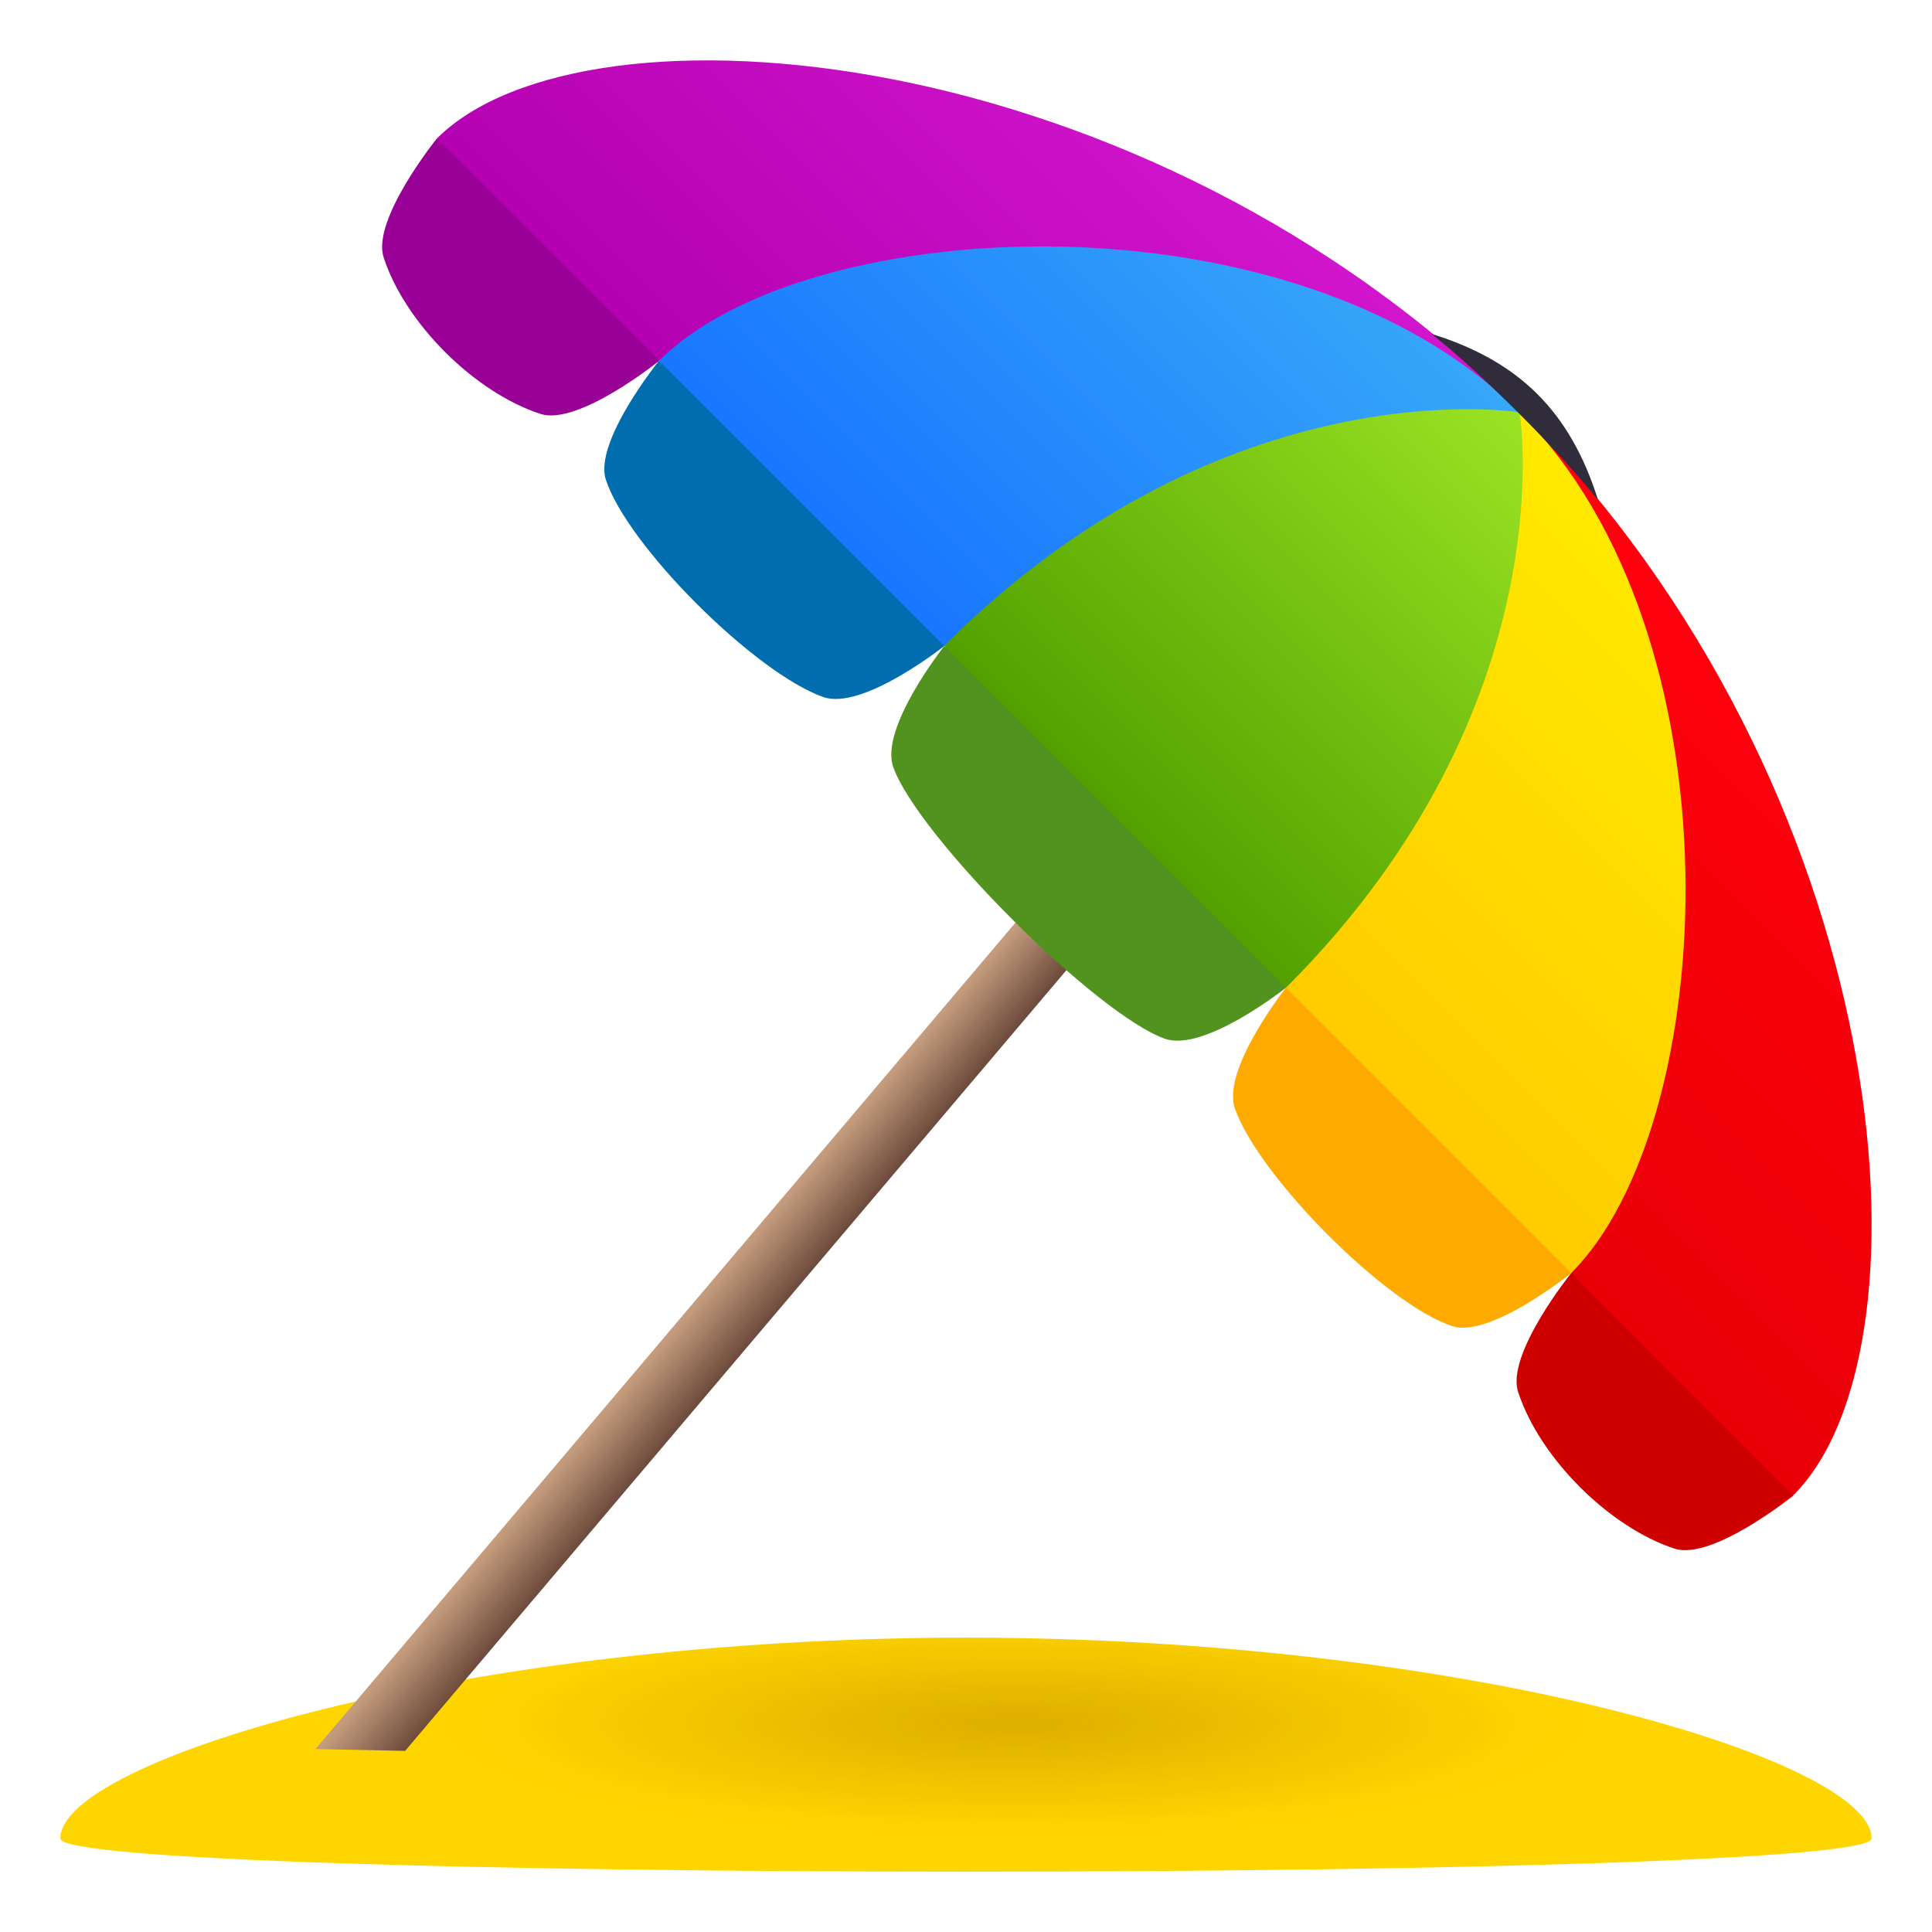 <?xml version="1.0" encoding="utf-8"?>
<!-- Generator: Adobe Illustrator 24.1.2, SVG Export Plug-In . SVG Version: 6.00 Build 0)  -->
<svg version="1.1" id="Layer_1" xmlns="http://www.w3.org/2000/svg" xmlns:xlink="http://www.w3.org/1999/xlink" x="0px" y="0px"
	 width="64px" height="64px" viewBox="0 0 64 64" style="enable-background:new 0 0 64 64;" xml:space="preserve">
<path fill="#FFD500" d="M62,60.9c0,1.47-60,1.47-60,0c0-2.6,13.43-6.65,30-6.65C48.57,54.25,62,58.3,62,60.9z"/>
<linearGradient id="SVGID_1_" gradientUnits="userSpaceOnUse" x1="-444.033" y1="58.237" x2="-441.72" y2="58.237" gradientTransform="matrix(0.763 0.646 -0.646 0.763 398.919 286.261)">
	<stop  offset="0" style="stop-color:#C49C7D"/>
	<stop  offset="1" style="stop-color:#694739"/>
</linearGradient>
<polygon fill="url(#SVGID_1_)" points="13.42,58 10.45,57.94 34.37,29.7 36.13,31.19 "/>
<linearGradient id="SVGID_2_" gradientUnits="userSpaceOnUse" x1="-521.813" y1="54.669" x2="-521.813" y2="14.931" gradientTransform="matrix(0.707 0.707 -0.707 0.707 432.683 346.793)">
	<stop  offset="0" style="stop-color:#B300AF"/>
	<stop  offset="1" style="stop-color:#F02BEB"/>
</linearGradient>
<path fill="url(#SVGID_2_)" d="M50.34,13.66C37.93,1.25,19.38-0.32,14.47,4.59c0,0,4.31,7.24,7.36,7.36C21.83,11.95,42.89,6.22,50.34,13.66z"
	/>
<linearGradient id="SVGID_3_" gradientUnits="userSpaceOnUse" x1="-490.034" y1="74.54" x2="-490.034" y2="34.8" gradientTransform="matrix(0.707 0.707 -0.707 0.707 432.683 346.793)">
	<stop  offset="0" style="stop-color:#CF0000"/>
	<stop  offset="1" style="stop-color:#FF000E"/>
</linearGradient>
<path fill="url(#SVGID_3_)" d="M50.34,13.66c7.45,7.45,1.71,28.51,1.71,28.51c0.12,3.06,7.36,7.36,7.36,7.36
	C64.32,44.62,62.75,26.08,50.34,13.66z"/>
<path fill="#990095" d="M14.47,4.59c0,0-2.17,2.69-1.76,3.94c0.71,2.18,3.01,4.47,5.19,5.18c1.25,0.41,3.94-1.76,3.94-1.76L14.47,4.59z
	"/>
<path fill="#CF0000" d="M52.05,42.17c0,0-2.17,2.69-1.76,3.94c0.71,2.18,3.01,4.48,5.18,5.19c1.25,0.41,3.94-1.76,3.94-1.76
	L52.05,42.17z"/>
<linearGradient id="SVGID_4_" gradientUnits="userSpaceOnUse" x1="-516.609" y1="54.549" x2="-516.609" y2="15.052" gradientTransform="matrix(0.707 0.707 -0.707 0.707 432.683 346.793)">
	<stop  offset="0" style="stop-color:#1774FF"/>
	<stop  offset="1" style="stop-color:#55DAF2"/>
</linearGradient>
<path fill="url(#SVGID_4_)" d="M50.34,13.66c-7.45-7.44-23.6-6.63-28.51-1.71c0,0,6.28,8.83,9.45,9.45L50.34,13.66z"/>
<linearGradient id="SVGID_5_" gradientUnits="userSpaceOnUse" x1="-495.239" y1="74.54" x2="-495.239" y2="34.8" gradientTransform="matrix(0.707 0.707 -0.707 0.707 432.683 346.793)">
	<stop  offset="0" style="stop-color:#FFAA00"/>
	<stop  offset="1" style="stop-color:#FFEA00"/>
</linearGradient>
<path fill="url(#SVGID_5_)" d="M50.34,13.66L42.6,32.72c0.23,3.16,9.45,9.45,9.45,9.45C56.96,37.26,57.79,21.11,50.34,13.66z"/>
<path fill="#006DAE" d="M21.83,11.95c0,0-2.17,2.69-1.76,3.94c0.71,2.18,4.92,6.39,7.2,7.2c1.3,0.46,4.01-1.69,4.01-1.69L21.83,11.95z"
	/>
<path fill="#FFAA00" d="M42.6,32.72c0,0-2.15,2.71-1.69,4.01c0.81,2.27,5.02,6.49,7.2,7.2c1.25,0.41,3.94-1.76,3.94-1.76L42.6,32.72z"
	/>
<path fill="#529320" d="M31.28,21.4c0,0-2.15,2.71-1.69,4.01c0.81,2.28,6.73,8.2,9,9c1.3,0.46,4.01-1.69,4.01-1.69
	C39.21,26.79,31.28,21.4,31.28,21.4z"/>
<linearGradient id="SVGID_6_" gradientUnits="userSpaceOnUse" x1="-505.924" y1="53.749" x2="-505.924" y2="34.8" gradientTransform="matrix(0.707 0.707 -0.707 0.707 432.683 346.793)">
	<stop  offset="0" style="stop-color:#52A100"/>
	<stop  offset="1" style="stop-color:#9BE323"/>
</linearGradient>
<path fill="url(#SVGID_6_)" d="M50.34,13.66c0,0-9.72-1.6-19.06,7.73L42.6,32.72C51.94,23.39,50.34,13.66,50.34,13.66z"/>
<path fill="#302C3B" d="M52.94,16.57c-0.92-2.93-2.61-4.61-5.52-5.51C49.08,12.37,51.63,14.92,52.94,16.57z"/>
<radialGradient id="SVGID_7_" cx="33.629" cy="57.084" r="20.767" gradientTransform="matrix(1 0 0 0.201 0 45.607)" gradientUnits="userSpaceOnUse">
	<stop  offset="0" style="stop-color:#571700;stop-opacity:0.2"/>
	<stop  offset="0.231" style="stop-color:#591A00;stop-opacity:0.154"/>
	<stop  offset="0.381" style="stop-color:#612200;stop-opacity:0.124"/>
	<stop  offset="0.507" style="stop-color:#6E3100;stop-opacity:0.099"/>
	<stop  offset="0.62" style="stop-color:#814600;stop-opacity:0.076"/>
	<stop  offset="0.725" style="stop-color:#996100;stop-opacity:0.055"/>
	<stop  offset="0.824" style="stop-color:#B68300;stop-opacity:0.035"/>
	<stop  offset="0.915" style="stop-color:#D9AA00;stop-opacity:0.017"/>
	<stop  offset="1" style="stop-color:#FFD500;stop-opacity:0"/>
</radialGradient>
<path fill="url(#SVGID_7_)" d="M32,54.25c-8.44,0-16.07,1.05-21.52,2.43c0.56,2.95,10.61,5.3,22.96,5.32c0.2,0,0.39,0,0.59,0
	c11.1-0.05,20.29-1.97,22.34-4.51C50.92,55.74,42.04,54.25,32,54.25z"/>
</svg>

